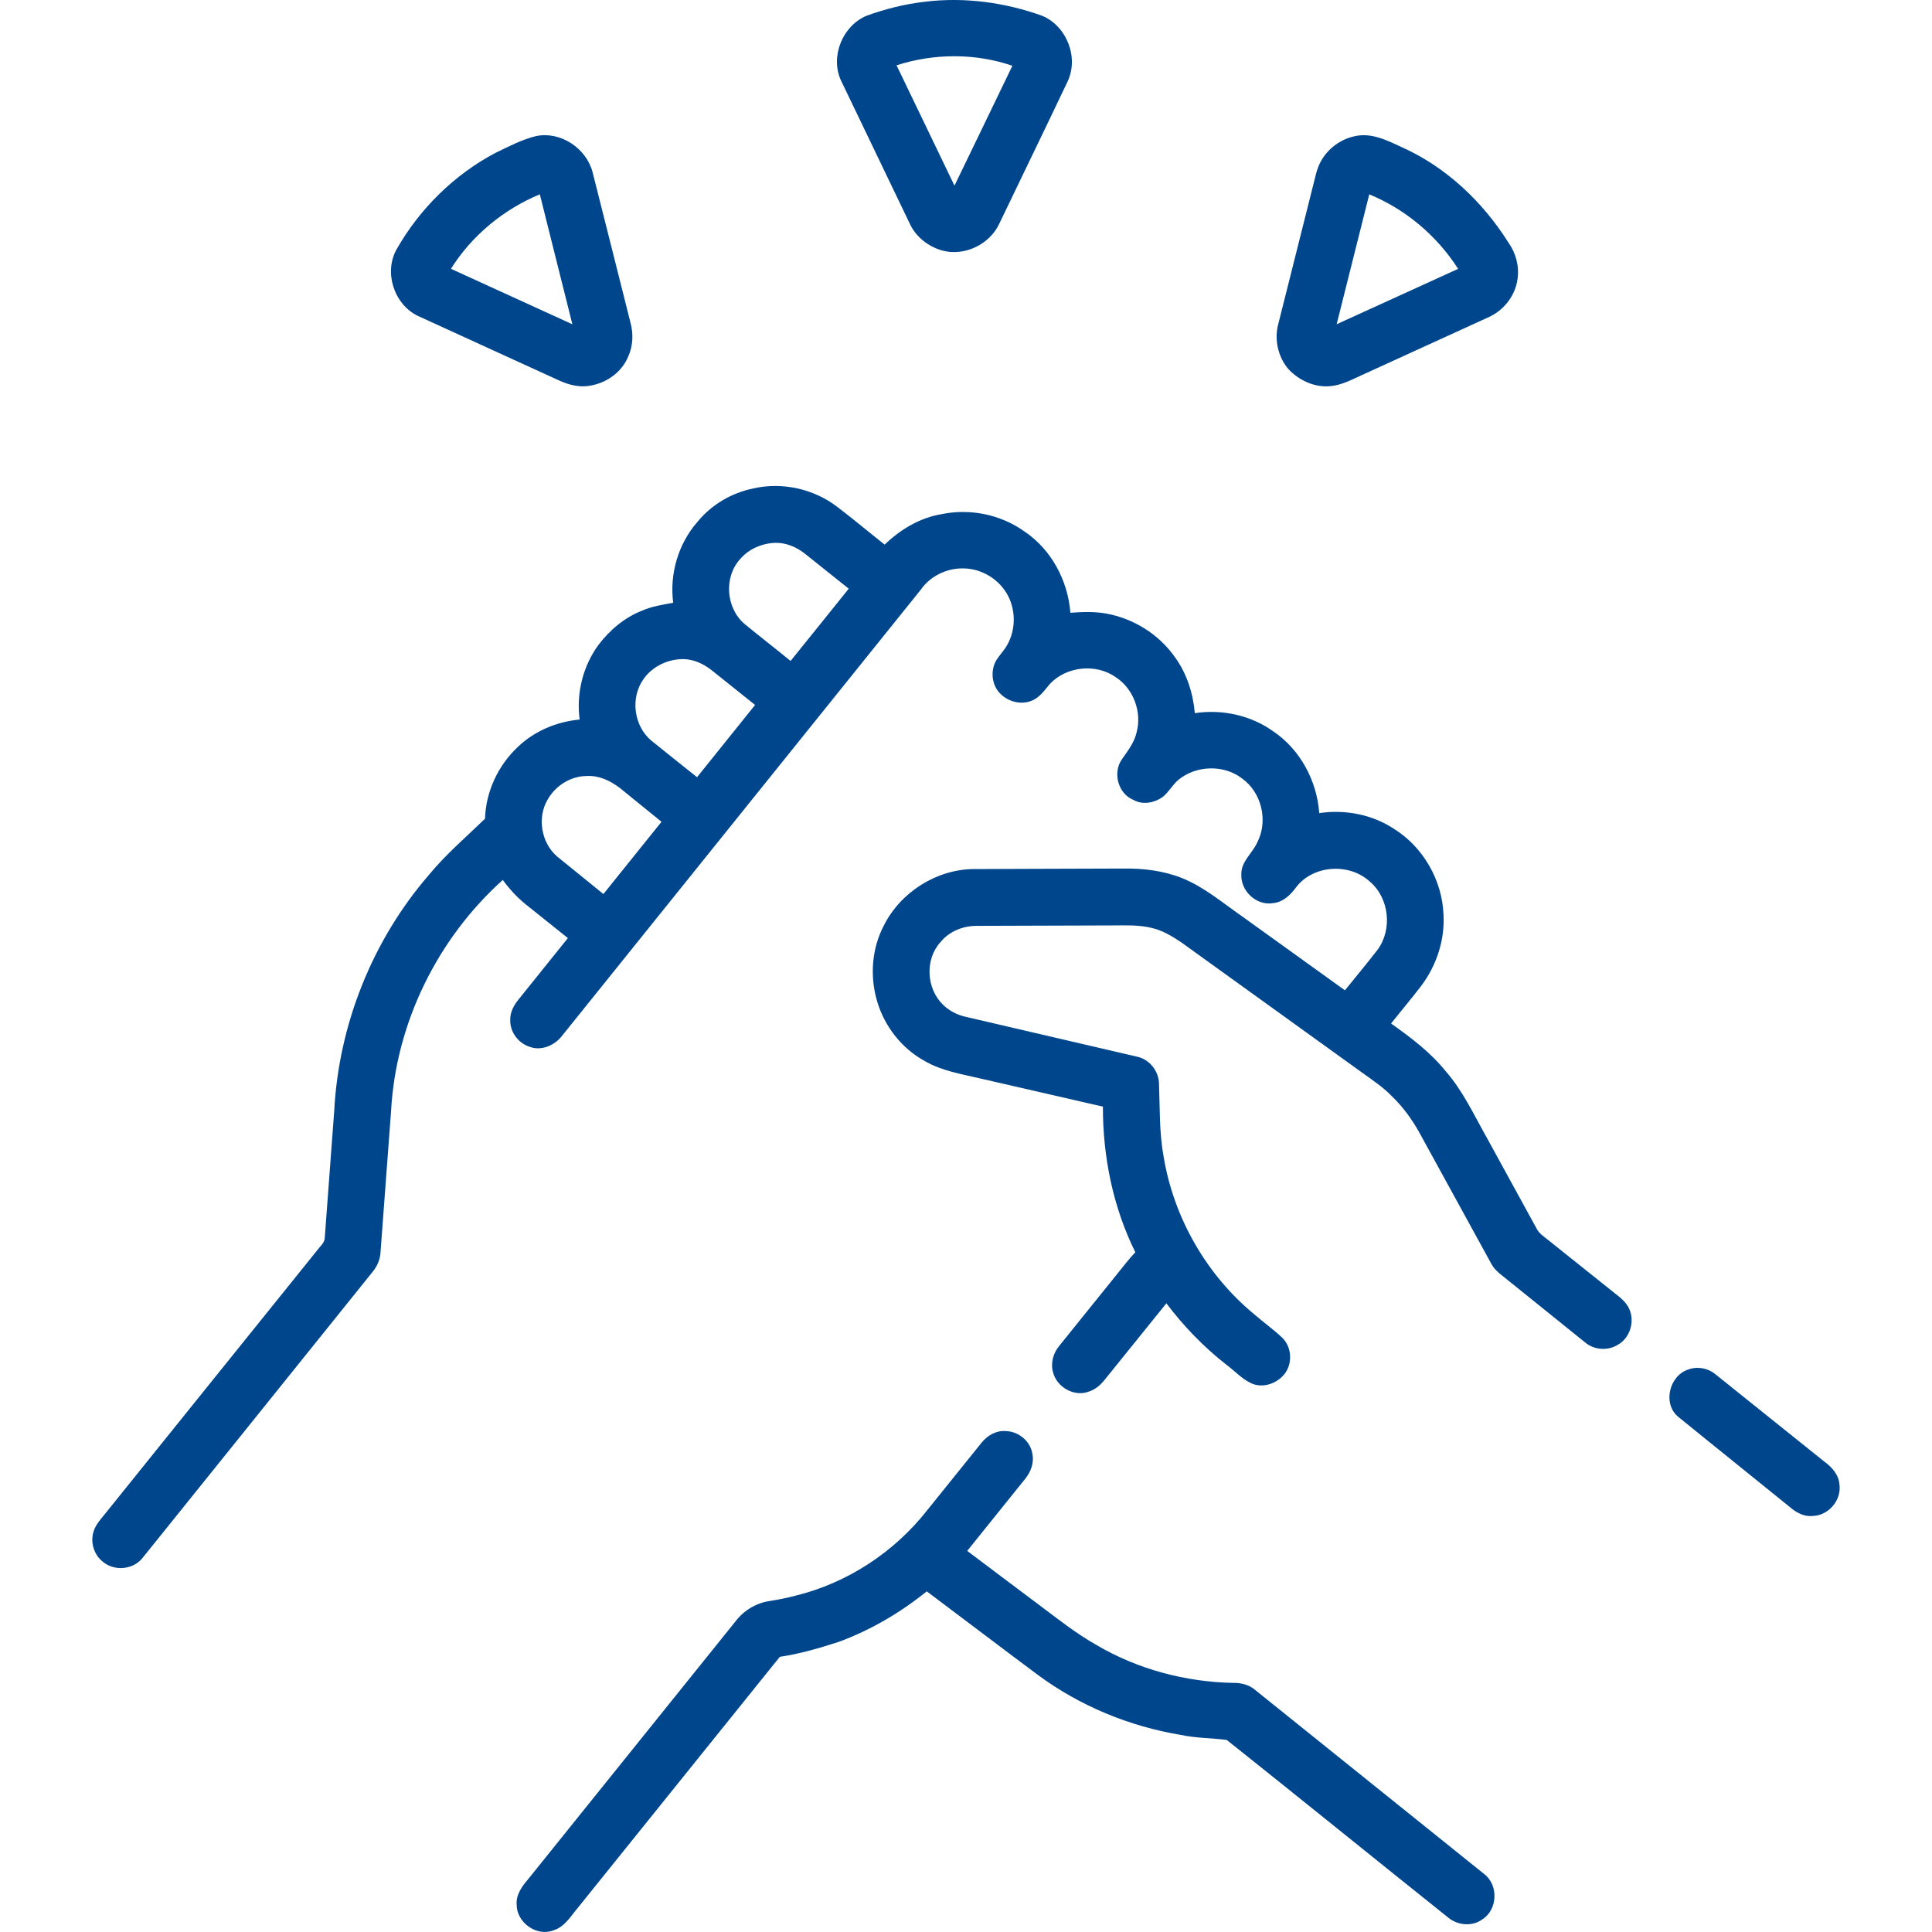 <svg xmlns="http://www.w3.org/2000/svg" xmlns:xlink="http://www.w3.org/1999/xlink" id="Layer_1" x="0px" y="0px" width="80px" height="80px" viewBox="500.031 494.378 80 80" xml:space="preserve"><g id="_x23_00468cff">	<path fill="#00468C" d="M538.337,494.449c1.637-0.2,3.312,0.029,4.86,0.587c1.013,0.435,1.517,1.731,1.034,2.731  c-0.928,1.955-1.876,3.901-2.812,5.852c-0.395,0.877-1.452,1.388-2.383,1.13c-0.57-0.165-1.082-0.563-1.332-1.107  c-0.955-1.983-1.908-3.967-2.859-5.951c-0.439-0.987,0.079-2.25,1.073-2.663C536.699,494.746,537.511,494.542,538.337,494.449   M537.155,497.082c0.8,1.661,1.601,3.322,2.399,4.983c0.804-1.653,1.598-3.31,2.398-4.964  C540.412,496.573,538.702,496.584,537.155,497.082z"></path>	<path fill="#00468C" d="M522.233,500.012c1.009-0.206,2.065,0.499,2.331,1.479c0.531,2.081,1.047,4.166,1.574,6.248  c0.125,0.46,0.106,0.964-0.094,1.401c-0.262,0.65-0.906,1.101-1.587,1.21c-0.441,0.08-0.89-0.04-1.29-0.224  c-1.946-0.893-3.896-1.777-5.841-2.671c-0.985-0.482-1.413-1.814-0.863-2.771c0.952-1.665,2.375-3.071,4.073-3.97  C521.087,500.45,521.635,500.155,522.233,500.012 M518.704,505.509c1.675,0.768,3.353,1.53,5.028,2.297  c-0.448-1.795-0.899-3.588-1.348-5.382C520.881,503.049,519.57,504.126,518.704,505.509z"></path>	<path fill="#00468C" d="M556.102,500.024c0.682-0.171,1.336,0.151,1.938,0.432c1.854,0.82,3.383,2.268,4.456,3.973  c0.301,0.427,0.449,0.965,0.374,1.487c-0.083,0.684-0.548,1.291-1.167,1.581c-1.754,0.802-3.509,1.602-5.262,2.404  c-0.418,0.188-0.832,0.416-1.297,0.464c-0.664,0.075-1.332-0.233-1.776-0.718c-0.423-0.508-0.578-1.222-0.404-1.86  c0.49-1.957,0.983-3.912,1.475-5.868c0.057-0.225,0.104-0.455,0.194-0.67C554.888,500.636,555.456,500.167,556.102,500.024   M556.729,502.426c-0.45,1.792-0.899,3.585-1.35,5.378c1.678-0.763,3.353-1.53,5.03-2.293  C559.53,504.139,558.236,503.045,556.729,502.426z"></path>	<path fill="#00468C" d="M531.226,514.603c1.195-0.275,2.503,0.017,3.475,0.764c0.665,0.505,1.305,1.044,1.961,1.562  c0.648-0.623,1.456-1.112,2.353-1.26c1.174-0.246,2.447,0.011,3.425,0.708c1.121,0.747,1.813,2.042,1.913,3.375  c0.492-0.037,0.989-0.056,1.479,0.031c1.128,0.202,2.174,0.852,2.838,1.789c0.499,0.677,0.763,1.504,0.836,2.336  c1.122-0.169,2.307,0.083,3.233,0.744c1.127,0.751,1.822,2.054,1.919,3.395c1.058-0.157,2.175,0.051,3.074,0.639  c1.22,0.749,2.015,2.131,2.071,3.559c0.061,1.043-0.281,2.088-0.9,2.925c-0.409,0.541-0.85,1.058-1.271,1.589  c0.814,0.578,1.624,1.184,2.255,1.968c0.715,0.814,1.171,1.807,1.699,2.742c0.692,1.264,1.387,2.526,2.078,3.791  c0.097,0.193,0.287,0.313,0.451,0.446c0.853,0.681,1.704,1.363,2.558,2.045c0.293,0.249,0.656,0.457,0.819,0.824  c0.242,0.519,0.036,1.207-0.469,1.486c-0.419,0.264-0.993,0.218-1.366-0.104c-1.141-0.916-2.275-1.838-3.416-2.753  c-0.186-0.141-0.359-0.303-0.467-0.512c-0.985-1.797-1.972-3.595-2.957-5.392c-0.312-0.565-0.696-1.095-1.164-1.542  c-0.363-0.372-0.797-0.661-1.217-0.963c-2.494-1.797-4.99-3.595-7.485-5.392c-0.384-0.258-0.791-0.506-1.248-0.605  c-0.516-0.127-1.052-0.101-1.579-0.1c-1.881,0.007-3.762,0.01-5.643,0.018c-0.565-0.004-1.137,0.222-1.499,0.665  c-0.661,0.713-0.597,1.93,0.095,2.599c0.261,0.258,0.6,0.429,0.958,0.506c2.358,0.55,4.717,1.096,7.076,1.646  c0.515,0.107,0.901,0.594,0.912,1.117c0.038,1.005,0.008,2.019,0.189,3.013c0.418,2.541,1.779,4.915,3.77,6.552  c0.378,0.326,0.787,0.617,1.15,0.962c0.423,0.419,0.429,1.172,0.004,1.591c-0.326,0.333-0.857,0.492-1.294,0.289  c-0.393-0.183-0.688-0.515-1.031-0.77c-0.937-0.731-1.768-1.593-2.483-2.54c-0.844,1.044-1.687,2.087-2.528,3.132  c-0.175,0.229-0.399,0.431-0.679,0.521c-0.601,0.236-1.33-0.178-1.484-0.792c-0.111-0.381,0.003-0.797,0.253-1.097  c0.806-1.004,1.617-2.005,2.424-3.008c0.239-0.293,0.466-0.598,0.729-0.87c-0.924-1.865-1.347-3.955-1.343-6.031  c-1.693-0.388-3.387-0.777-5.08-1.166c-0.779-0.184-1.591-0.312-2.293-0.72c-0.953-0.518-1.672-1.437-1.976-2.475  c-0.307-1.034-0.224-2.188,0.282-3.146c0.691-1.37,2.163-2.31,3.701-2.33c2.082-0.011,4.163-0.012,6.244-0.021  c0.814-0.01,1.642,0.092,2.401,0.396c0.923,0.373,1.684,1.029,2.493,1.589c1.416,1.019,2.834,2.037,4.25,3.057  c0.448-0.561,0.912-1.109,1.35-1.679c0.627-0.848,0.483-2.15-0.327-2.83c-0.842-0.771-2.32-0.685-3.031,0.224  c-0.233,0.32-0.541,0.63-0.957,0.673c-0.687,0.125-1.358-0.495-1.325-1.186c-0.016-0.538,0.461-0.876,0.662-1.332  c0.456-0.882,0.181-2.064-0.632-2.642c-0.755-0.584-1.9-0.548-2.633,0.055c-0.247,0.207-0.398,0.505-0.649,0.707  c-0.348,0.25-0.837,0.346-1.223,0.122c-0.629-0.257-0.857-1.12-0.476-1.67c0.24-0.347,0.513-0.687,0.61-1.107  c0.236-0.845-0.118-1.818-0.856-2.299c-0.818-0.58-2.041-0.456-2.728,0.274c-0.221,0.26-0.423,0.567-0.755,0.697  c-0.502,0.21-1.117,0.001-1.425-0.438c-0.249-0.368-0.262-0.88-0.028-1.258c0.136-0.211,0.317-0.391,0.438-0.612  c0.35-0.616,0.361-1.403,0.037-2.031c-0.348-0.671-1.069-1.124-1.827-1.138c-0.689-0.024-1.389,0.307-1.784,0.876  c-4.952,6.162-9.907,12.32-14.861,18.48c-0.3,0.392-0.85,0.634-1.332,0.455c-0.476-0.146-0.829-0.62-0.811-1.12  c-0.009-0.333,0.167-0.633,0.375-0.881c0.673-0.833,1.34-1.669,2.012-2.503c-0.585-0.47-1.172-0.935-1.756-1.405  c-0.357-0.29-0.669-0.632-0.94-1.002c-2.702,2.426-4.428,5.928-4.625,9.561c-0.147,1.957-0.291,3.915-0.439,5.872  c-0.016,0.29-0.139,0.565-0.322,0.789c-3.178,3.947-6.347,7.903-9.528,11.849c-0.392,0.497-1.175,0.565-1.654,0.154  c-0.374-0.294-0.523-0.829-0.367-1.275c0.09-0.265,0.282-0.474,0.454-0.688c2.941-3.651,5.878-7.308,8.822-10.959  c0.107-0.151,0.282-0.279,0.287-0.479c0.133-1.757,0.262-3.515,0.393-5.271c0.187-3.561,1.579-7.051,3.91-9.75  c0.7-0.855,1.544-1.573,2.334-2.339c0.033-1.127,0.547-2.218,1.37-2.983c0.687-0.655,1.607-1.036,2.548-1.123  c-0.145-1.078,0.132-2.205,0.774-3.084c0.469-0.621,1.086-1.144,1.817-1.427c0.406-0.181,0.849-0.244,1.283-0.325  c-0.157-1.19,0.208-2.438,0.999-3.343C529.487,515.277,530.325,514.785,531.226,514.603 M530.671,517.537  c-0.673,0.747-0.578,2.011,0.178,2.667c0.634,0.521,1.282,1.023,1.918,1.542c0.806-0.995,1.606-1.993,2.408-2.991  c-0.602-0.484-1.205-0.965-1.809-1.446c-0.35-0.278-0.788-0.466-1.24-0.454C531.578,516.877,531.028,517.111,530.671,517.537   M526.676,522.5c-0.549,0.771-0.405,1.924,0.315,2.537c0.63,0.513,1.269,1.015,1.903,1.523c0.802-0.997,1.604-1.994,2.404-2.991  c-0.597-0.475-1.19-0.954-1.787-1.429c-0.327-0.262-0.727-0.453-1.151-0.469C527.709,521.655,527.05,521.962,526.676,522.5   M522.708,527.486c-0.442,0.748-0.267,1.784,0.386,2.353c0.641,0.52,1.284,1.037,1.923,1.559c0.802-0.998,1.605-1.993,2.406-2.992  c-0.502-0.411-1.011-0.815-1.513-1.227c-0.44-0.384-0.997-0.71-1.602-0.667C523.653,526.518,523.026,526.919,522.708,527.486z"></path>	<path fill="#00468C" d="M569.931,551.089c0.385-0.146,0.839-0.059,1.15,0.209c1.492,1.191,2.978,2.393,4.47,3.585  c0.324,0.232,0.625,0.559,0.649,0.979c0.082,0.641-0.454,1.266-1.098,1.288c-0.35,0.044-0.678-0.129-0.935-0.35  c-1.551-1.259-3.111-2.506-4.659-3.767C568.873,552.49,569.155,551.345,569.931,551.089z"></path>	<path fill="#00468C" d="M540.677,554.116c0.24-0.304,0.62-0.517,1.015-0.479c0.524,0.015,1.012,0.424,1.089,0.948  c0.074,0.368-0.067,0.742-0.298,1.026c-0.802,0.994-1.601,1.991-2.402,2.986c0.986,0.745,1.977,1.486,2.966,2.229  c0.781,0.584,1.546,1.196,2.398,1.675c1.704,1.001,3.671,1.521,5.642,1.562c0.328-0.007,0.666,0.073,0.918,0.293  c3.158,2.539,6.318,5.074,9.475,7.615c0.608,0.453,0.571,1.484-0.072,1.886c-0.408,0.299-0.99,0.25-1.381-0.053  c-3.071-2.453-6.123-4.931-9.198-7.378c-0.634-0.083-1.279-0.074-1.907-0.21c-2.131-0.354-4.177-1.199-5.915-2.483  c-1.539-1.146-3.065-2.311-4.601-3.461c-1.093,0.884-2.322,1.604-3.641,2.091c-0.8,0.259-1.61,0.497-2.443,0.62  c-2.782,3.461-5.567,6.919-8.352,10.378c-0.301,0.354-0.552,0.806-1.025,0.949c-0.691,0.27-1.521-0.323-1.52-1.06  c-0.034-0.41,0.218-0.759,0.47-1.053c2.864-3.559,5.726-7.118,8.588-10.677c0.34-0.45,0.855-0.765,1.415-0.847  c0.355-0.055,0.71-0.126,1.059-0.218c2.157-0.524,4.11-1.806,5.476-3.553C539.18,555.976,539.927,555.045,540.677,554.116z"></path></g></svg>
